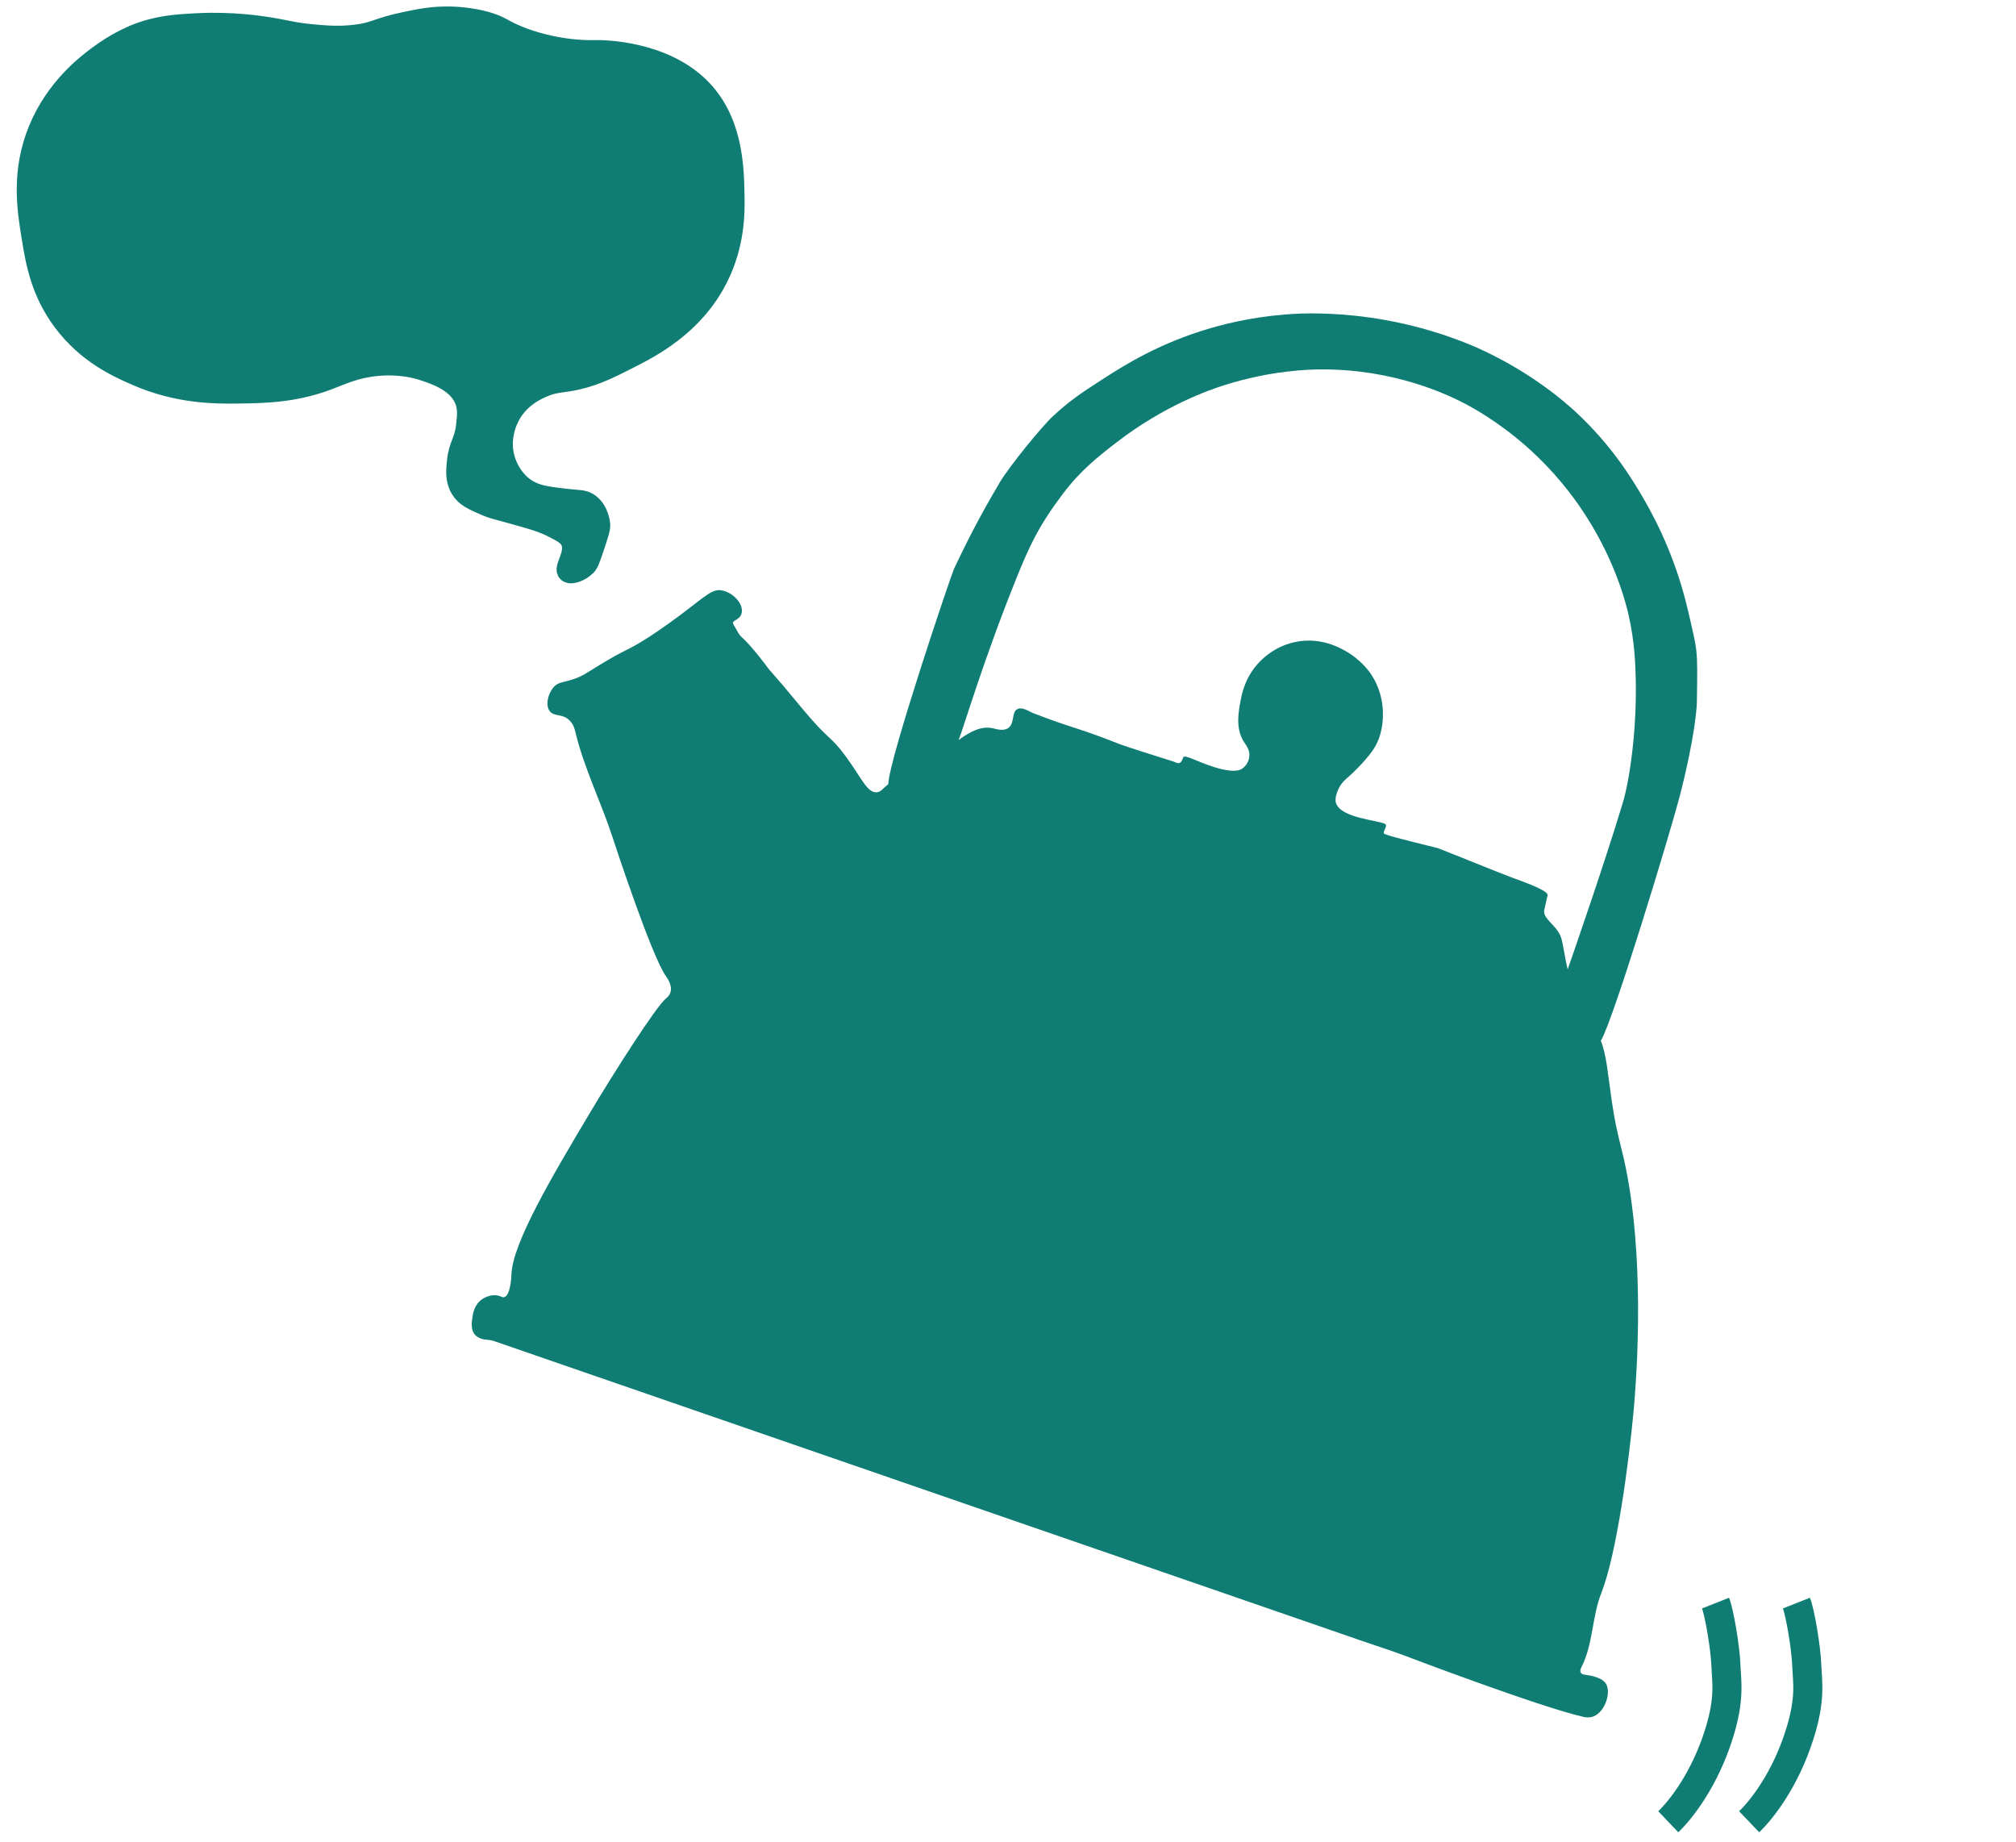 <svg width="104" height="95" viewBox="0 0 104 95" fill="none" xmlns="http://www.w3.org/2000/svg">
<path d="M6.947 1.771C6.773 1.842 5.986 2.166 5.064 2.853C4.428 3.326 2.861 4.523 1.975 6.653C1.062 8.85 1.381 10.809 1.611 12.224C1.816 13.487 2.069 15.043 3.234 16.598C4.491 18.278 6.074 18.974 6.994 19.379C9.174 20.339 11.102 20.332 12.327 20.315C13.651 20.296 15.172 20.275 16.927 19.616C17.643 19.348 18.315 19.005 19.433 18.896C20.671 18.778 21.536 19.036 21.814 19.128C22.456 19.339 23.627 19.722 23.978 20.701C24.119 21.098 24.08 21.462 24.03 21.922C23.937 22.79 23.648 22.931 23.558 23.775C23.509 24.242 23.458 24.745 23.732 25.213C23.98 25.638 24.371 25.812 25.038 26.1C25.484 26.293 25.587 26.28 26.994 26.682C27.68 26.878 28.048 26.994 28.506 27.228C29.026 27.495 29.291 27.634 29.418 27.911C29.72 28.569 29.015 29.291 29.267 29.528C29.442 29.692 29.951 29.506 30.246 29.208C30.361 29.091 30.422 28.98 30.648 28.302C30.88 27.608 30.996 27.258 30.981 27.064C30.976 26.993 30.917 26.349 30.438 25.977C30.119 25.73 29.861 25.793 29.103 25.701C28.253 25.599 27.708 25.534 27.207 25.226C26.456 24.767 26.169 23.988 26.097 23.774C25.758 22.754 26.125 21.887 26.226 21.657C26.727 20.522 27.76 20.098 28.082 19.966C28.561 19.77 28.858 19.767 29.339 19.689C30.521 19.496 31.352 19.076 32.377 18.557C33.571 17.954 35.796 16.829 37.047 14.356C37.94 12.589 37.926 10.95 37.908 10.04C37.879 8.599 37.831 6.152 36.068 4.452C34.141 2.594 31.14 2.567 30.804 2.568C30.631 2.569 30.348 2.578 29.921 2.551C28.451 2.458 27.33 2.062 26.915 1.903C25.893 1.513 25.932 1.337 25.061 1.094C24.893 1.048 24.214 0.865 23.286 0.837C22.371 0.81 21.692 0.946 20.927 1.106C19.413 1.42 19.383 1.65 18.309 1.775C17.475 1.873 16.806 1.814 16.158 1.757C15.206 1.672 14.828 1.547 13.993 1.406C13.42 1.31 11.961 1.094 10.234 1.179C9.092 1.235 8.125 1.292 6.952 1.765L6.947 1.771Z" fill="#107D74" stroke="#107D74" stroke-miterlimit="10"/>
<g clip-path="url(#clip0_982_6430)">
<path d="M82.809 86.797C82.646 86.592 82.318 86.503 82.185 86.465C81.861 86.374 81.62 86.418 81.545 86.273C81.491 86.167 81.566 86.028 81.584 85.992C82.185 84.819 82.124 83.396 82.609 82.168C83.389 80.202 84.031 75.46 84.276 72.742C84.395 71.438 84.858 65.766 83.979 60.812C83.672 59.077 83.441 58.792 83.142 56.757C82.947 55.431 82.877 54.409 82.583 53.684C83.223 52.654 86.211 42.783 86.649 41.084C87.485 37.84 87.535 36.349 87.537 36.22C87.582 33.367 87.574 33.651 87.093 31.552C86.53 29.099 85.603 27.104 84.726 25.614C84.167 24.67 83.153 22.982 81.286 21.249C80.817 20.816 79.114 19.285 76.441 18.046C75.974 17.829 74.109 16.989 71.495 16.513C69.207 16.099 67.434 16.162 66.954 16.181C65.054 16.268 63.506 16.62 62.458 16.924C59.85 17.68 58.069 18.8 56.974 19.5C55.589 20.386 55.123 20.735 54.364 21.425C53.717 22.014 52.034 24.111 51.587 24.864C50.864 26.09 50.147 27.358 49.21 29.354C49.056 29.686 45.854 39.17 45.825 40.445C45.52 40.693 45.45 40.847 45.233 40.867C44.737 40.911 44.453 40.136 43.634 39.02C42.822 37.911 42.776 38.229 41.372 36.532C40.377 35.328 40.292 35.235 39.825 34.702C39.495 34.328 39.825 34.702 39.108 33.796C39.001 33.658 38.528 33.105 38.395 32.989C38.052 32.691 38.089 32.613 37.841 32.217C37.678 31.956 38.253 32.033 38.273 31.519C38.291 31.061 37.765 30.545 37.228 30.452C36.755 30.369 36.414 30.726 35.316 31.557C34.942 31.839 34.152 32.434 33.293 32.976C32.295 33.603 32.3 33.467 30.956 34.287C30.247 34.719 30.086 34.855 29.646 35.011C29.074 35.214 28.79 35.166 28.549 35.457C28.263 35.802 28.125 36.383 28.361 36.685C28.591 36.982 29.007 36.794 29.376 37.155C29.597 37.369 29.652 37.633 29.683 37.76C30.126 39.614 30.995 41.343 31.589 43.156C31.674 43.417 33.593 49.269 34.347 50.346C34.414 50.438 34.703 50.831 34.584 51.193C34.527 51.372 34.391 51.474 34.361 51.498C33.839 51.917 31.61 55.424 30.444 57.383C28.508 60.635 26.451 64.092 26.385 65.72C26.384 65.802 26.346 66.834 26.003 66.912C25.901 66.936 25.85 66.854 25.652 66.82C25.243 66.751 24.887 67.004 24.84 67.039C24.458 67.323 24.397 67.762 24.365 67.992C24.333 68.215 24.282 68.579 24.487 68.831C24.66 69.044 24.953 69.098 25.14 69.109C25.267 69.119 25.389 69.142 25.51 69.184L49.693 77.537C56.586 79.918 63.481 82.295 70.375 84.681C71.075 84.923 71.785 85.144 72.478 85.408C72.478 85.408 79.405 88.045 81.697 88.563C81.764 88.578 81.979 88.623 82.21 88.533C82.816 88.294 83.155 87.235 82.809 86.797ZM79.668 46.925C79.838 46.187 79.738 46.553 79.838 46.187C79.909 45.928 78.379 45.41 78.05 45.286C76.581 44.725 75.815 44.389 74.174 43.748C74.102 43.723 71.851 43.195 71.435 43.022C71.251 42.948 71.638 42.596 71.451 42.499C71.073 42.302 69.158 42.201 68.918 41.412C68.845 41.182 68.975 40.877 69.028 40.744C69.169 40.405 69.404 40.21 69.511 40.117C70.027 39.669 70.576 39.062 70.828 38.688C71.326 37.954 71.337 37.154 71.341 36.866C71.347 36.526 71.31 35.693 70.772 34.843C70.691 34.717 70.263 34.062 69.412 33.58C69.072 33.388 68.193 32.909 67.024 33.079C65.916 33.24 65.219 33.889 64.979 34.138C64.252 34.89 64.077 35.734 64.007 36.098C63.892 36.7 63.727 37.548 64.153 38.237C64.275 38.436 64.472 38.66 64.451 38.988C64.439 39.241 64.297 39.505 64.076 39.652C63.983 39.713 63.746 39.838 63.063 39.684C61.983 39.441 61.102 38.855 61.038 39.072C60.901 39.513 60.712 39.339 60.549 39.286C60.026 39.116 58.155 38.541 57.702 38.361C55.455 37.473 55.441 37.614 53.262 36.769C53.121 36.715 52.726 36.435 52.47 36.585C52.178 36.755 52.349 37.305 52.021 37.547C51.768 37.733 51.398 37.606 51.22 37.566C50.616 37.423 49.994 37.769 49.453 38.173C49.761 37.388 50.718 34.082 52.457 29.77C53.117 28.137 53.597 27.106 54.842 25.457C55.756 24.25 56.657 23.549 57.571 22.841C60.071 20.904 62.425 20.103 63.13 19.877C65.581 19.097 67.582 19.055 68.157 19.055C71.962 19.037 74.717 20.376 75.559 20.815C75.919 21.003 77.235 21.71 78.696 22.987C79.461 23.657 80.69 24.852 81.827 26.63C83.416 29.114 83.927 31.326 84.025 31.772C84.326 33.126 84.358 34.185 84.381 34.926C84.453 37.504 84.09 40.176 83.709 41.433C82.774 44.531 81.207 49.038 80.874 50.001C80.729 49.452 80.632 48.609 80.513 48.308C80.27 47.69 79.56 47.384 79.668 46.925ZM81.516 51.959C81.52 51.947 81.524 51.943 81.528 51.939C81.506 51.995 81.5 52.004 81.516 51.959Z" fill="#107D74"/>
</g>
<path d="M88.5 82.691C88.699 83.195 89.001 85.009 89.034 85.881C89.066 86.754 89.261 87.626 88.65 89.521C87.932 91.762 86.754 93.31 86.061 93.97" stroke="#107D74" stroke-width="1.5" stroke-miterlimit="10"/>
<path d="M92.672 82.691C92.871 83.195 93.173 85.009 93.205 85.881C93.238 86.754 93.432 87.626 92.822 89.521C92.104 91.762 90.926 93.31 90.233 93.97" stroke="#107D74" stroke-width="1.5" stroke-miterlimit="10"/>
<defs>
<clipPath id="clip0_982_6430">
<rect width="68.493" height="65.152" fill="white" transform="translate(38.977 5.012) rotate(19.056)"/>
</clipPath>
</defs>
</svg>
